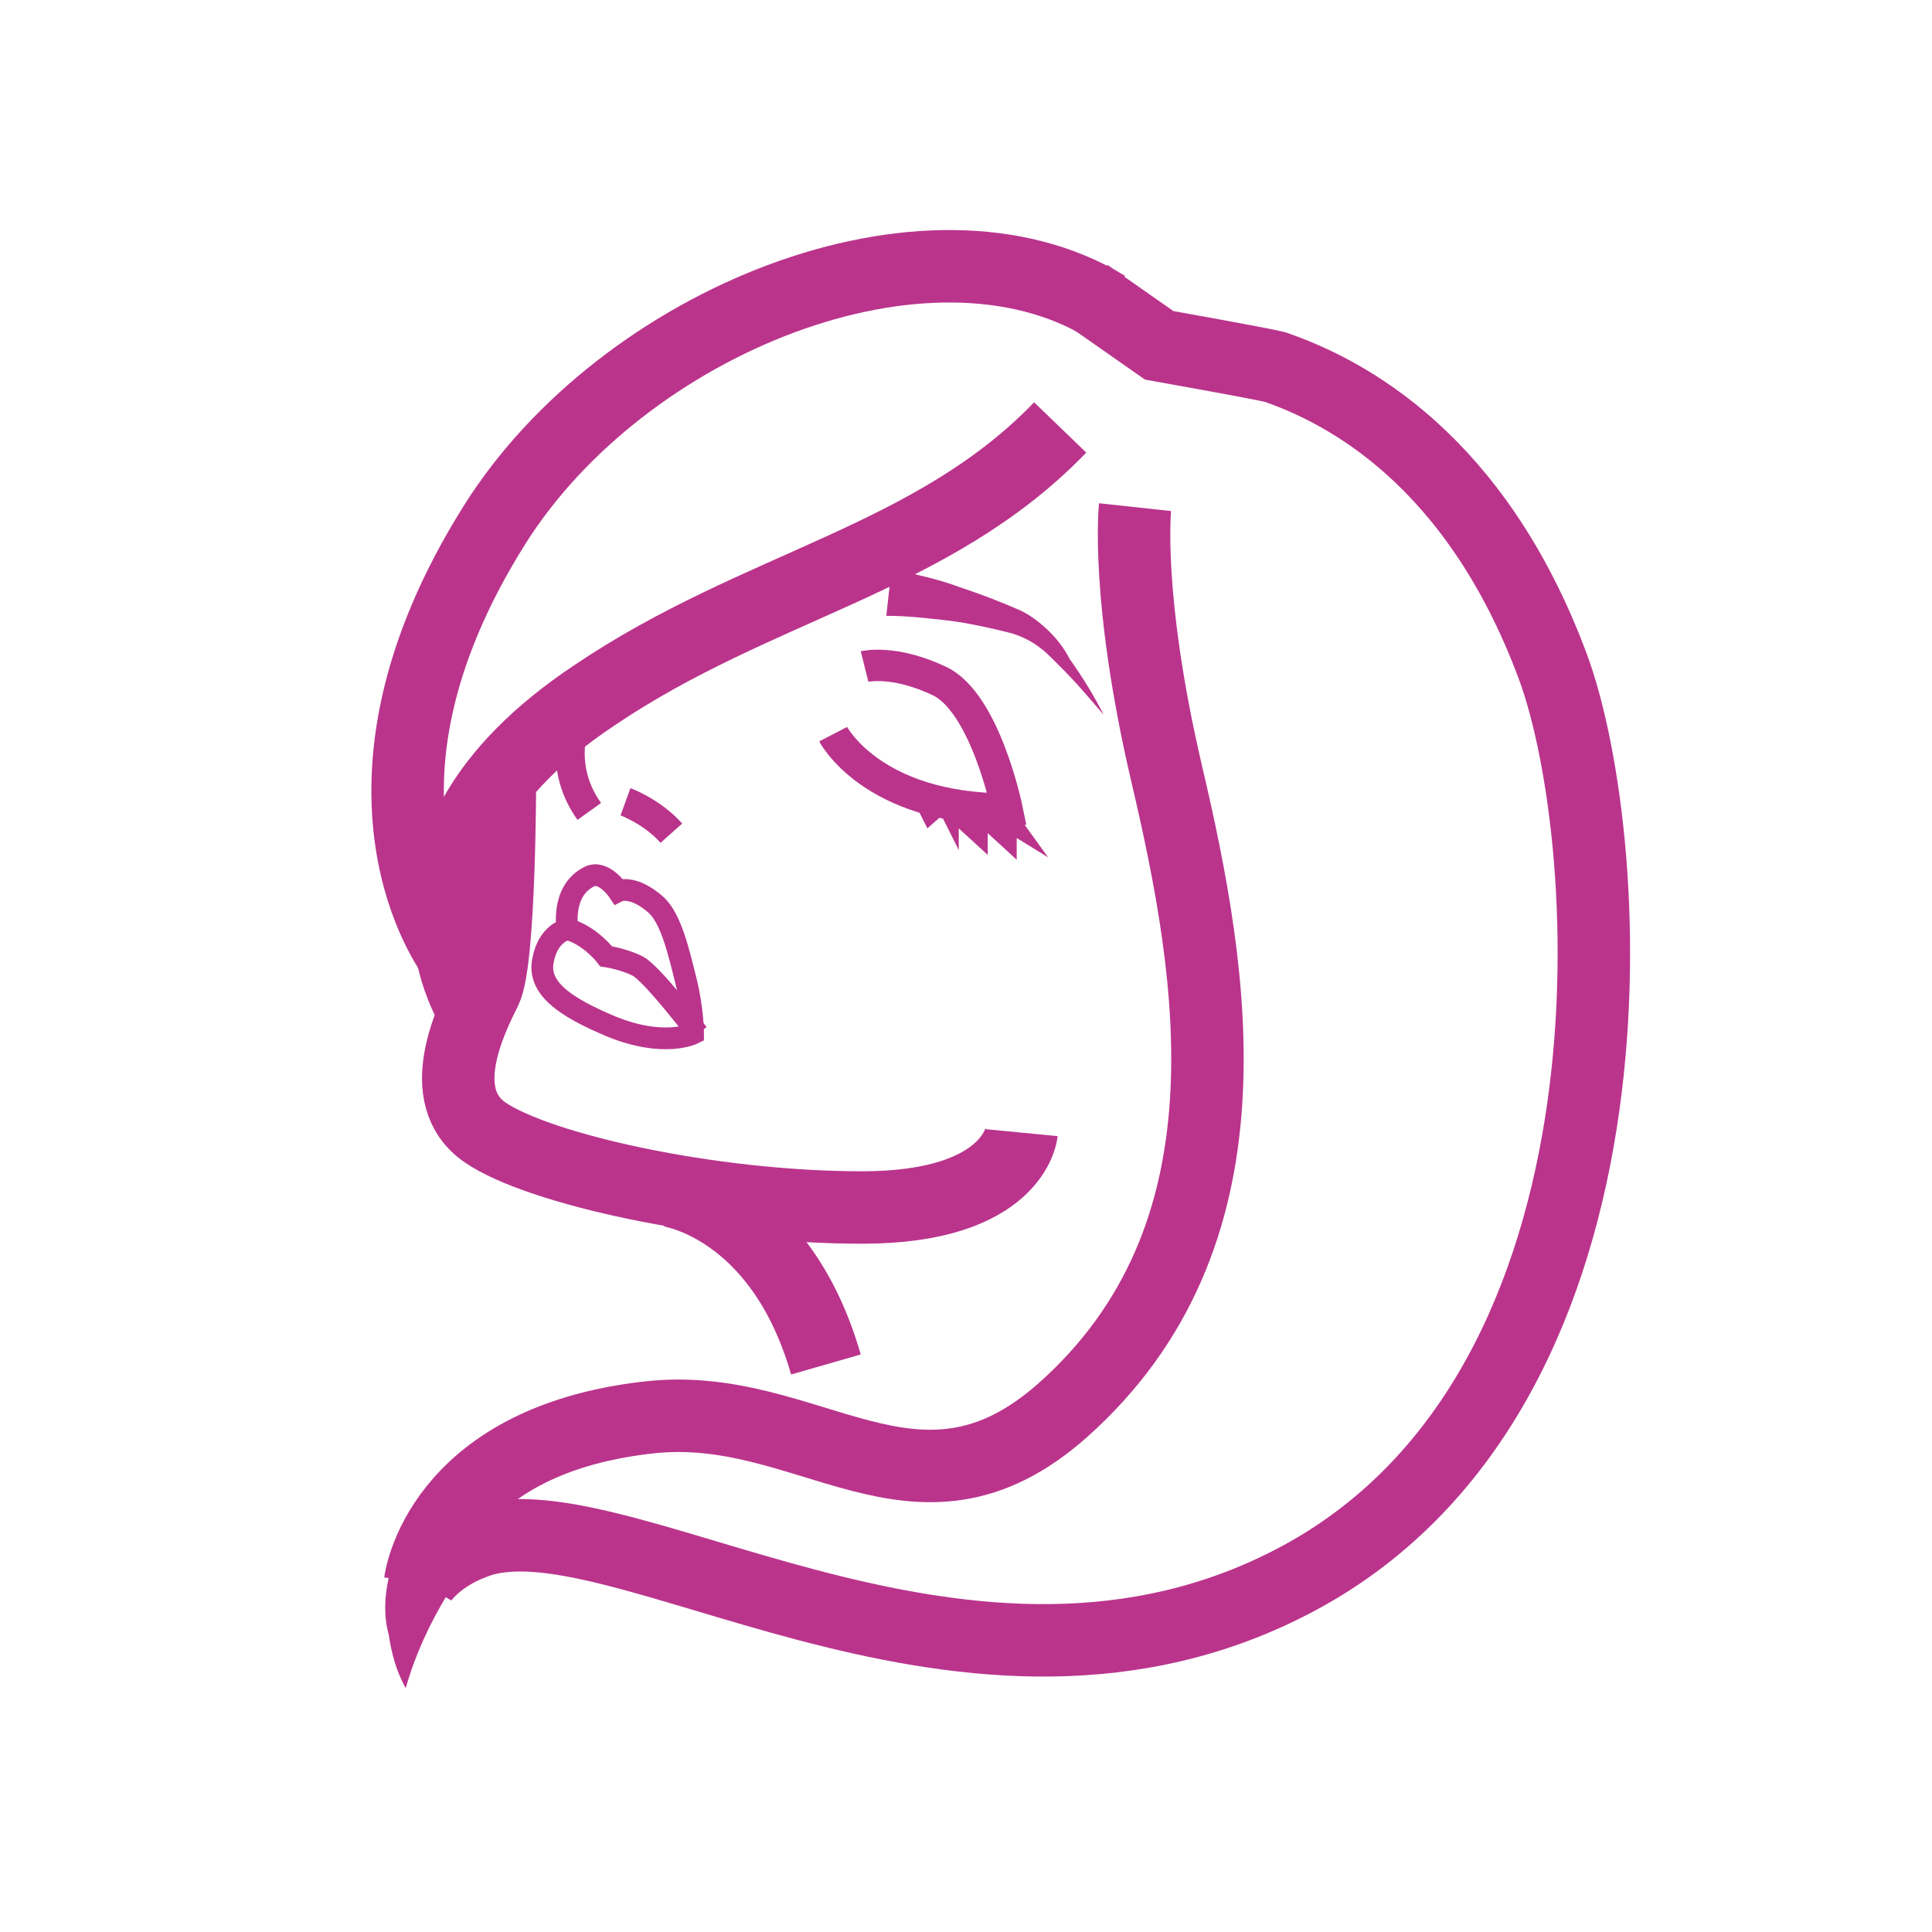 <?xml version="1.0" encoding="UTF-8"?>
<svg xmlns="http://www.w3.org/2000/svg" version="1.1" viewBox="0 0 80 80">
  <defs>
    <style>
      .cls-1 {
        stroke-width: 3px;
      }

      .cls-1, .cls-2, .cls-3, .cls-4 {
        fill: none;
        stroke: #ba348c;
      }

      .cls-5 {
        fill: #ba348c;
        fill-rule: evenodd;
      }

      .cls-2 {
        stroke-width: 1.2px;
      }

      .cls-3 {
        stroke-width: .9px;
      }

      .cls-4 {
        stroke-width: 1.3px;
      }
    </style>
  </defs>
  <!-- Generator: Adobe Illustrator 28.7.1, SVG Export Plug-In . SVG Version: 1.2.0 Build 142)  -->
  <g>
    <g id="Réteg_1">
      <g id="_5-szepsegapolas">
        <g id="Group-29">
          <path id="Stroke-1" class="cls-1" d="M19.7,42s-4.7-6.8,4.9-13.2c6.8-4.6,14-5.6,19.3-11.1"/>
          <path id="Stroke-3" class="cls-1" d="M42.3,46.9s-.3,3.1-6.6,3.1-13.4-1.6-15.6-3.1-.6-4.7,0-5.9.6-8.7.6-8.7"/>
          <path id="Stroke-5" class="cls-1" d="M27.7,49.3s4.6.6,6.5,7.2"/>
          <path id="Stroke-7" class="cls-1" d="M17.4,65.5s.7-5.8,9.4-6.8c6.7-.8,11.1,5.1,17.2-.3,8.1-7.2,6.3-17.9,4.3-26.4-1.7-7.3-1.3-11-1.3-11"/>
          <path id="Stroke-9" class="cls-1" d="M45,12.2l3,2.1c2.8.5,4.4.8,4.8.9,2.9,1,8.3,3.8,11.5,12.4,2.7,7.3,4.1,30.6-11.2,38.1-13.6,6.7-27.8-4.1-33.5-1.8-1.6.6-2.2,1.6-2.2,1.6"/>
          <path id="Stroke-11" class="cls-4" d="M35.8,27.6s1.2-.3,3.1.6c1.9.9,2.8,5.3,2.8,5.3-5.6,0-7.2-3.1-7.2-3.1"/>
          <path id="Fill-13" class="cls-5" d="M37.1,23.6c.9.2,1.8.4,2.6.7.9.3,1.7.6,2.6,1,.4.2.8.5,1.2.9.3.3.6.7.8,1.1.5.7,1,1.5,1.4,2.3-.6-.7-1.1-1.3-1.8-2s-.6-.6-1-.9c-.3-.2-.7-.4-1.1-.5-.8-.2-1.7-.4-2.5-.5-.9-.1-1.7-.2-2.6-.2l.2-1.8h.2Z"/>
          <g id="Group-28">
            <path id="Stroke-15" class="cls-2" d="M24,29.4s-1.1,2.1.4,4.2"/>
            <path id="Stroke-17" class="cls-2" d="M25.9,33.2s1.1.4,1.9,1.3"/>
          </g>
          <path id="Fill-19" class="cls-5" d="M38.5,32.8l1.2,2.4v-.9c0,0,1.2,1.1,1.2,1.1v-.9c0,0,1.2,1.1,1.2,1.1v-.9c0,0,1.3.8,1.3.8l-1.3-1.8s-2.1-.4-2.6-.6c-.5-.2-1.1-.3-1.1-.3"/>
          <polygon id="Fill-21" class="cls-5" points="37.8 33.1 38.4 34.3 39.2 33.6 37.8 33.1"/>
          <g id="Group-27">
            <path id="Stroke-23" class="cls-3" d="M23.5,38.5s-.3-1.6.9-2.2c.6-.3,1.2.6,1.2.6,0,0,.6-.3,1.6.6.6.6.9,1.9,1.2,3.1.3,1.2.3,2.2.3,2.2,0,0-1.2.6-3.4-.3-1.9-.8-3.1-1.6-2.8-2.8.2-1,.9-1.2.9-1.2h0Z"/>
            <path id="Stroke-25" class="cls-3" d="M28.9,42.8s-1.9-2.5-2.5-2.8-1.3-.4-1.3-.4c0,0-.6-.8-1.5-1.1"/>
          </g>
          <path id="Stroke-27" class="cls-1" d="M18.8,39.6s-5.3-6.8,1.7-17.9c5.3-8.4,17.9-13.5,25.3-9"/>
          <path id="Path-2" class="cls-5" d="M16.1,65.3c-.2.9-.2,1.7,0,2.4.1.7.3,1.5.7,2.2.4-1.4,1-2.7,1.8-4s0-1.5-2.4-.6h-.1Z"/>
        </g>
      </g>
    </g>
  </g>
</svg>